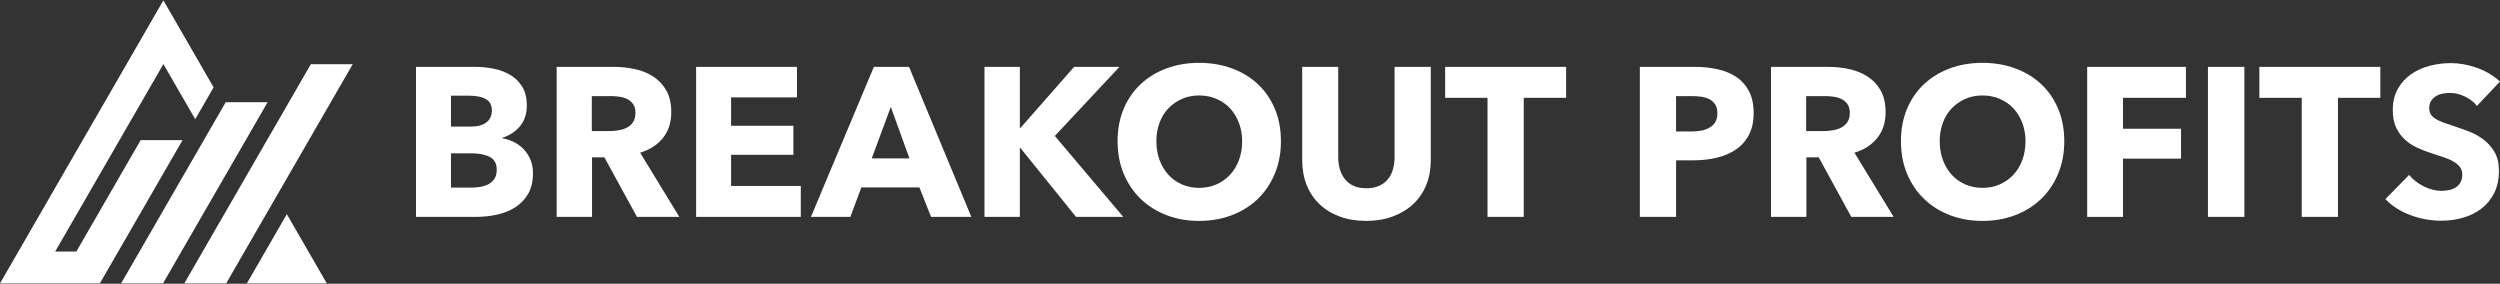 <?xml version="1.0" encoding="UTF-8"?><svg id="art" xmlns="http://www.w3.org/2000/svg" viewBox="0 0 2000 227"><rect x="0" y="0" width="2000" height="227" fill="#333333" stroke="none"/><defs><style>.cls-1{fill:#fff;}</style></defs><path class="cls-1" d="M426.37,138.59c0,6.56-1.3,12.06-3.9,16.53-2.6,4.46-6.05,8.05-10.34,10.76-4.3,2.71-9.18,4.66-14.66,5.85-5.48,1.19-11.1,1.78-16.86,1.78h-47.8V53.5h47.8c4.63,0,9.38.48,14.24,1.44,4.86.96,9.26,2.6,13.22,4.92,3.95,2.32,7.17,5.45,9.66,9.41,2.48,3.96,3.73,8.98,3.73,15.09,0,6.67-1.81,12.18-5.42,16.53-3.62,4.35-8.36,7.49-14.24,9.41v.34c3.39.57,6.58,1.61,9.58,3.13,2.99,1.53,5.59,3.47,7.8,5.85,2.2,2.37,3.95,5.14,5.25,8.31,1.3,3.16,1.95,6.72,1.95,10.68ZM393.49,88.25c0-4.07-1.56-7.03-4.66-8.9-3.11-1.87-7.71-2.8-13.81-2.8h-14.24v24.75h15.59c5.42,0,9.63-1.1,12.63-3.31,2.99-2.2,4.49-5.45,4.49-9.75ZM397.39,135.87c0-4.97-1.87-8.42-5.59-10.34-3.73-1.92-8.7-2.88-14.92-2.88h-16.1v27.46h16.27c2.26,0,4.6-.2,7.03-.59,2.43-.39,4.63-1.1,6.61-2.12,1.98-1.02,3.58-2.46,4.83-4.32,1.24-1.86,1.87-4.26,1.87-7.2Z"/><path class="cls-1" d="M509.56,173.5l-26.05-47.63h-9.88v47.63h-28.31V53.5h45.76c5.76,0,11.38.59,16.87,1.78,5.48,1.19,10.39,3.19,14.75,6.02,4.35,2.83,7.82,6.56,10.42,11.19,2.6,4.64,3.9,10.4,3.9,17.29,0,8.13-2.2,14.97-6.61,20.51-4.41,5.54-10.51,9.49-18.3,11.87l31.36,51.36h-33.9ZM508.37,90.28c0-2.82-.6-5.11-1.79-6.86-1.19-1.75-2.73-3.11-4.6-4.07-1.88-.96-3.98-1.61-6.3-1.95-2.33-.34-4.57-.51-6.73-.51h-15.5v27.97h13.8c2.38,0,4.82-.2,7.33-.59,2.5-.39,4.77-1.1,6.81-2.12,2.04-1.02,3.72-2.48,5.02-4.41,1.31-1.92,1.96-4.41,1.96-7.46Z"/><path class="cls-1" d="M556.9,173.5V53.5h80.68v24.41h-52.71v22.71h49.83v23.22h-49.83v24.92h55.76v24.75h-83.73Z"/><path class="cls-1" d="M744.85,173.5l-9.32-23.56h-46.44l-8.81,23.56h-31.53l50.34-120h28.14l49.83,120h-32.2ZM712.64,85.53l-15.25,41.19h30.17l-14.91-41.19Z"/><path class="cls-1" d="M860.81,173.5l-44.58-55.25h-.34v55.25h-28.3V53.5h28.3v48.81h.51l42.88-48.81h36.27l-51.69,55.25,54.74,64.75h-37.8Z"/><path class="cls-1" d="M1024.74,112.99c0,9.49-1.64,18.16-4.91,26.02-3.28,7.85-7.83,14.58-13.64,20.17-5.82,5.59-12.74,9.91-20.76,12.97-8.02,3.05-16.72,4.58-26.1,4.58s-18.05-1.53-26.02-4.58c-7.97-3.05-14.86-7.37-20.68-12.97-5.82-5.59-10.37-12.32-13.65-20.17-3.28-7.85-4.91-16.53-4.91-26.02s1.64-18.28,4.91-26.02c3.28-7.74,7.82-14.32,13.65-19.75,5.82-5.42,12.71-9.6,20.68-12.54,7.97-2.94,16.64-4.41,26.02-4.41s18.08,1.47,26.1,4.41c8.02,2.94,14.94,7.12,20.76,12.54,5.82,5.42,10.36,12.01,13.64,19.75,3.28,7.74,4.91,16.41,4.91,26.02ZM993.73,112.99c0-5.2-.85-10.06-2.54-14.58-1.7-4.52-4.04-8.39-7.03-11.61-3-3.22-6.61-5.76-10.85-7.63-4.24-1.87-8.9-2.8-13.98-2.8s-9.72.93-13.9,2.8c-4.18,1.86-7.8,4.41-10.85,7.63-3.05,3.22-5.4,7.09-7.03,11.61-1.64,4.52-2.46,9.38-2.46,14.58s.85,10.42,2.54,15c1.7,4.58,4.04,8.5,7.03,11.78,2.99,3.28,6.58,5.85,10.76,7.71,4.18,1.86,8.81,2.8,13.9,2.8s9.72-.93,13.9-2.8c4.18-1.87,7.8-4.43,10.85-7.71,3.05-3.28,5.42-7.2,7.12-11.78,1.69-4.58,2.54-9.58,2.54-15Z"/><path class="cls-1" d="M1141,147.99c-2.43,5.93-5.9,11.02-10.42,15.25-4.52,4.24-9.97,7.54-16.36,9.92-6.38,2.37-13.47,3.56-21.27,3.56s-15.03-1.19-21.36-3.56c-6.33-2.37-11.69-5.68-16.1-9.92-4.41-4.24-7.8-9.32-10.17-15.25-2.37-5.93-3.56-12.51-3.56-19.75V53.5h28.81v72.37c0,3.28.43,6.39,1.27,9.32.85,2.94,2.14,5.57,3.9,7.88,1.75,2.32,4.07,4.15,6.95,5.51,2.88,1.36,6.35,2.03,10.42,2.03s7.54-.68,10.42-2.03c2.88-1.36,5.23-3.19,7.03-5.51,1.81-2.31,3.11-4.94,3.9-7.88.79-2.94,1.19-6.04,1.19-9.32V53.5h28.98v74.75c0,7.23-1.22,13.81-3.64,19.75Z"/><path class="cls-1" d="M1219,78.25v95.25h-28.98v-95.25h-33.9v-24.75h96.78v24.75h-33.9Z"/><path class="cls-1" d="M1402.9,90.45c0,7.01-1.3,12.91-3.9,17.71-2.6,4.8-6.1,8.67-10.51,11.61-4.41,2.94-9.49,5.08-15.25,6.44-5.76,1.36-11.75,2.03-17.97,2.03h-14.41v45.26h-28.98V53.5h44.07c6.55,0,12.68.65,18.39,1.95,5.7,1.3,10.68,3.39,14.92,6.27,4.24,2.88,7.57,6.67,10,11.36,2.43,4.69,3.65,10.48,3.65,17.37ZM1373.91,90.62c0-2.82-.57-5.14-1.69-6.95-1.13-1.81-2.66-3.22-4.58-4.24-1.92-1.02-4.1-1.69-6.53-2.03-2.43-.34-4.94-.51-7.54-.51h-12.71v28.31h12.2c2.71,0,5.31-.22,7.8-.68,2.48-.45,4.72-1.24,6.7-2.37,1.98-1.13,3.53-2.63,4.66-4.49,1.13-1.86,1.69-4.21,1.69-7.03Z"/><path class="cls-1" d="M1481.03,173.5l-26.05-47.63h-9.88v47.63h-28.31V53.5h45.76c5.76,0,11.38.59,16.86,1.78,5.48,1.19,10.4,3.19,14.75,6.02,4.35,2.83,7.82,6.56,10.42,11.19,2.6,4.64,3.9,10.4,3.9,17.29,0,8.13-2.2,14.97-6.61,20.51-4.41,5.54-10.51,9.49-18.31,11.87l31.36,51.36h-33.9ZM1479.85,90.28c0-2.82-.6-5.11-1.79-6.86-1.19-1.75-2.72-3.11-4.6-4.07-1.87-.96-3.97-1.61-6.3-1.95-2.33-.34-4.57-.51-6.73-.51h-15.5v27.97h13.8c2.38,0,4.83-.2,7.33-.59,2.5-.39,4.77-1.1,6.81-2.12,2.04-1.02,3.72-2.48,5.02-4.41,1.31-1.92,1.96-4.41,1.96-7.46Z"/><path class="cls-1" d="M1651.42,112.99c0,9.49-1.64,18.16-4.92,26.02-3.28,7.85-7.82,14.58-13.64,20.17-5.82,5.59-12.74,9.91-20.76,12.97-8.02,3.05-16.72,4.58-26.1,4.58s-18.05-1.53-26.02-4.58c-7.97-3.05-14.86-7.37-20.68-12.97-5.82-5.59-10.37-12.32-13.64-20.17-3.28-7.85-4.91-16.53-4.91-26.02s1.64-18.28,4.91-26.02c3.28-7.74,7.82-14.32,13.64-19.75,5.82-5.42,12.71-9.6,20.68-12.54,7.97-2.94,16.64-4.41,26.02-4.41s18.08,1.47,26.1,4.41c8.02,2.94,14.94,7.12,20.76,12.54,5.82,5.42,10.37,12.01,13.64,19.75,3.28,7.74,4.92,16.41,4.92,26.02ZM1620.41,112.99c0-5.2-.85-10.06-2.54-14.58-1.69-4.52-4.04-8.39-7.03-11.61-3-3.22-6.61-5.76-10.85-7.63-4.24-1.87-8.9-2.8-13.98-2.8s-9.72.93-13.9,2.8c-4.18,1.86-7.8,4.41-10.85,7.63-3.05,3.22-5.4,7.09-7.03,11.61-1.64,4.52-2.46,9.38-2.46,14.58s.85,10.42,2.54,15,4.04,8.5,7.03,11.78c2.99,3.28,6.58,5.85,10.76,7.71,4.18,1.86,8.81,2.8,13.9,2.8s9.72-.93,13.9-2.8c4.18-1.87,7.8-4.43,10.85-7.71,3.05-3.28,5.42-7.2,7.12-11.78,1.7-4.58,2.54-9.58,2.54-15Z"/><path class="cls-1" d="M1698.39,78.25v24.75h46.44v23.9h-46.44v46.61h-28.64V53.5h78.98v24.75h-50.34Z"/><path class="cls-1" d="M1766.35,173.5V53.5h29.15v120h-29.15Z"/><path class="cls-1" d="M1870.37,78.25v95.25h-28.98v-95.25h-33.9v-24.75h96.78v24.75h-33.9Z"/><path class="cls-1" d="M1981.53,84.69c-2.49-3.16-5.74-5.68-9.75-7.54-4.01-1.87-7.88-2.8-11.61-2.8-1.92,0-3.87.17-5.85.51-1.98.34-3.76.99-5.34,1.95-1.58.96-2.91,2.2-3.98,3.73-1.08,1.53-1.61,3.47-1.61,5.85,0,2.03.42,3.73,1.27,5.09s2.09,2.54,3.73,3.56c1.64,1.02,3.58,1.95,5.85,2.8,2.26.85,4.8,1.72,7.63,2.63,4.07,1.35,8.3,2.85,12.71,4.49,4.41,1.64,8.42,3.81,12.03,6.53,3.61,2.71,6.61,6.08,8.98,10.08,2.37,4.01,3.56,9.01,3.56,15,0,6.89-1.27,12.86-3.81,17.88-2.54,5.03-5.96,9.18-10.25,12.46-4.3,3.28-9.21,5.71-14.75,7.29-5.54,1.58-11.24,2.37-17.12,2.37-8.59,0-16.89-1.5-24.92-4.49-8.02-2.99-14.69-7.26-20-12.8l18.98-19.32c2.94,3.62,6.81,6.64,11.61,9.07,4.8,2.43,9.58,3.64,14.32,3.64,2.15,0,4.24-.22,6.27-.68,2.03-.45,3.81-1.19,5.34-2.2,1.53-1.02,2.74-2.37,3.64-4.07.9-1.69,1.36-3.73,1.36-6.1s-.57-4.18-1.69-5.76c-1.13-1.58-2.74-3.02-4.83-4.32-2.09-1.3-4.69-2.48-7.8-3.56-3.11-1.07-6.64-2.23-10.59-3.47-3.84-1.24-7.6-2.71-11.27-4.41-3.67-1.69-6.95-3.87-9.83-6.53-2.88-2.65-5.2-5.87-6.95-9.66-1.75-3.78-2.63-8.39-2.63-13.81,0-6.67,1.36-12.37,4.07-17.12,2.71-4.75,6.27-8.64,10.68-11.69s9.38-5.28,14.91-6.69c5.54-1.41,11.13-2.12,16.78-2.12,6.78,0,13.7,1.24,20.76,3.73,7.06,2.49,13.25,6.16,18.56,11.02l-18.47,19.49Z"/><polygon class="cls-1" points="197.5 226.71 261.44 226.71 229.47 171.33 197.5 226.71"/><polygon class="cls-1" points="130.72 .29 0 226.71 18.17 226.71 46.36 226.71 46.36 226.71 79.88 226.71 146.04 112.11 112.53 112.11 61.08 201.22 61.07 201.22 61.07 201.22 44.14 201.22 130.72 51.27 156.18 95.36 168.18 74.58 170.89 69.88 130.72 .29"/><polygon class="cls-1" points="214.11 81.74 130.41 226.71 96.9 226.71 180.59 81.74 214.11 81.74"/><polygon class="cls-1" points="282.17 51.38 180.94 226.71 147.43 226.71 248.66 51.38 282.17 51.38"/></svg>
